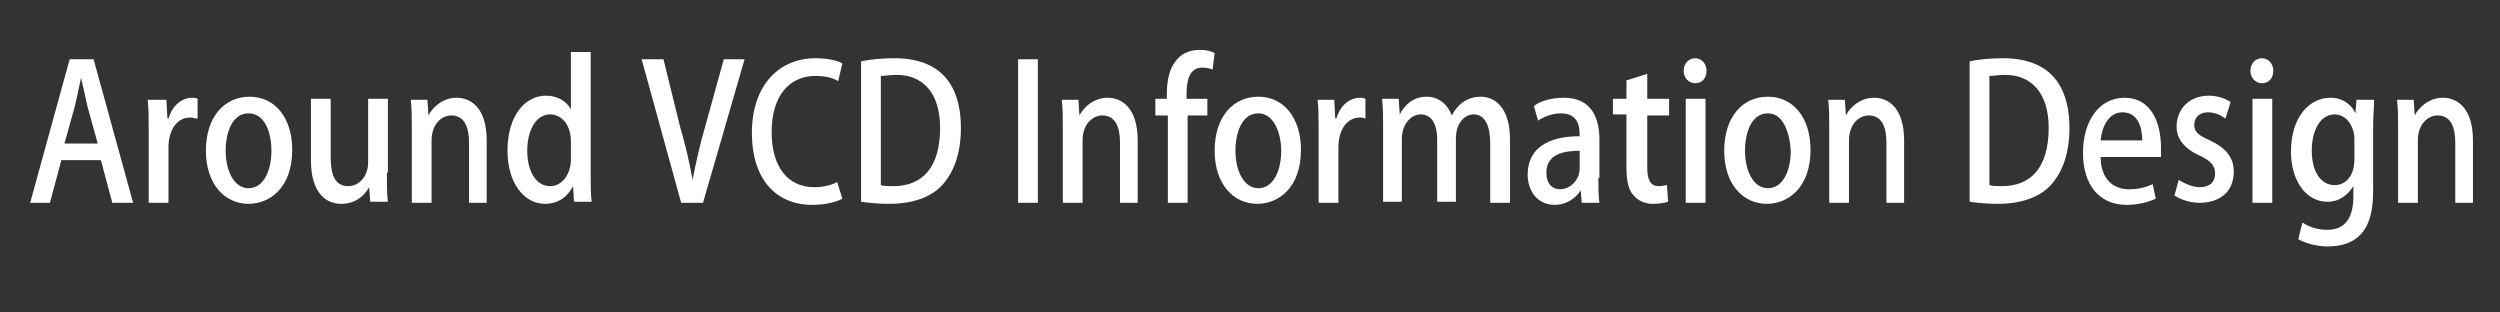 <?xml version="1.0" encoding="utf-8"?>
<!-- Generator: Adobe Illustrator 21.0.2, SVG Export Plug-In . SVG Version: 6.00 Build 0)  -->
<svg version="1.1" id="レイヤー_3" xmlns="http://www.w3.org/2000/svg" xmlns:xlink="http://www.w3.org/1999/xlink" x="0px"
	 y="0px" viewBox="0 0 240.4 30" style="enable-background:new 0 0 240.4 30;" xml:space="preserve">
<rect x="0" y="0" width="240.4" height="30" fill="#333333" stroke="none"/>
<style type="text/css">
	.st0{fill:#FFFFFF;}
</style>
<g>
	<path class="st0" d="M12.8,19.5h-2l-1.1-4.1H5.9l-1.1,4.1H2.9L6.7,5.7H9L12.8,19.5z M9.4,13.8l-1-3.6C8.2,9.3,8,8.3,7.8,7.5h0
		c-0.2,0.8-0.4,1.9-0.6,2.7l-1,3.6H9.4z"/>
	<path class="st0" d="M18.9,11.4c-0.2,0-0.3-0.1-0.6-0.1c-1.3,0-2.1,1.2-2.1,2.9v5.3h-1.9v-6.9c0-1.2,0-2.1-0.1-3H16l0.1,1.8h0.1
		c0.4-1.3,1.3-2,2.3-2c0.2,0,0.3,0,0.5,0.1V11.4z"/>
	<path class="st0" d="M28.1,14.4c0,3.7-2.2,5.2-4.2,5.2c-2.3,0-4.1-1.9-4.1-5.1c0-3.3,1.8-5.2,4.2-5.2C26.5,9.3,28.1,11.4,28.1,14.4
		z M23.9,10.9c-1.6,0-2.2,1.9-2.2,3.6c0,1.9,0.8,3.6,2.2,3.6c1.4,0,2.2-1.6,2.2-3.6C26.1,12.8,25.5,10.9,23.9,10.9z"/>
	<path class="st0" d="M37.2,16.6c0,1.1,0,2.1,0.1,2.8h-1.7L35.5,18h0c-0.4,0.7-1.2,1.6-2.7,1.6c-1.5,0-2.9-1.1-2.9-4.2V9.5h1.9v5.6
		c0,1.7,0.4,2.8,1.7,2.8c0.9,0,1.9-0.8,1.9-2.3V9.5h1.9V16.6z"/>
	<path class="st0" d="M47,19.5h-1.9v-5.8c0-1.4-0.4-2.6-1.7-2.6c-0.9,0-1.9,0.8-1.9,2.4v6h-1.9v-7.1c0-1.1,0-1.9-0.1-2.8h1.6
		l0.1,1.5h0c0.4-0.8,1.4-1.7,2.7-1.7c1.4,0,2.9,1,2.9,4.1V19.5z"/>
	<path class="st0" d="M56.8,16.8c0,0.9,0,2,0.1,2.6h-1.7l-0.1-1.5h0c-0.5,1-1.4,1.7-2.7,1.7c-2,0-3.6-2-3.6-5.1
		c0-3.4,1.7-5.3,3.7-5.3c1.2,0,2,0.6,2.4,1.3h0V5h1.9V16.8z M54.9,13.6c0-1.6-0.9-2.6-2-2.6c-1.4,0-2.2,1.6-2.2,3.5
		c0,1.9,0.8,3.4,2.2,3.4c1.2,0,2-1.2,2-2.6V13.6z"/>
	<path class="st0" d="M71.6,5.7l-4,13.8h-2.1L61.7,5.7h2.1l1.6,6.5c0.5,1.7,0.9,3.4,1.2,5.1h0c0.3-1.6,0.7-3.4,1.2-5.1l1.8-6.5H71.6
		z"/>
	<path class="st0" d="M81,19.1c-0.5,0.3-1.6,0.6-2.9,0.6c-3.5,0-5.8-2.5-5.8-6.9c0-4.7,2.7-7.2,6.1-7.2c1.4,0,2.3,0.3,2.6,0.5
		l-0.4,1.7c-0.5-0.3-1.2-0.5-2.2-0.5c-2.4,0-4.2,1.8-4.2,5.4c0,3.4,1.6,5.3,4.1,5.3c0.8,0,1.7-0.2,2.2-0.5L81,19.1z"/>
	<path class="st0" d="M82.8,5.9c0.9-0.2,2-0.3,3.2-0.3c5.3,0,6.4,3.6,6.4,6.7v0c0,2.5-0.7,4.3-1.8,5.5c-1.1,1.2-2.9,1.8-5.1,1.8
		c-1.1,0-2-0.1-2.7-0.2V5.9z M84.7,17.8c0.3,0.1,0.8,0.1,1.2,0.1c2.8,0,4.5-1.8,4.5-5.6c0-3.3-1.6-5.1-4.2-5.1
		c-0.6,0-1.1,0.1-1.5,0.1V17.8z"/>
	<path class="st0" d="M97.9,5.7h1.9v13.8h-1.9V5.7z"/>
	<path class="st0" d="M109.6,19.5h-1.9v-5.8c0-1.4-0.4-2.6-1.7-2.6c-0.9,0-1.9,0.8-1.9,2.4v6h-1.9v-7.1c0-1.1,0-1.9-0.1-2.8h1.6
		l0.1,1.5h0c0.4-0.8,1.4-1.7,2.7-1.7c1.4,0,2.9,1,2.9,4.1V19.5z"/>
	<path class="st0" d="M112.2,9.5c0-1.1,0-2.7,1-3.8c0.6-0.7,1.4-0.9,2.2-0.9c0.6,0,1,0.1,1.4,0.3l-0.2,1.6c-0.2-0.1-0.5-0.2-1-0.2
		c-1.2,0-1.5,1.2-1.5,2.5v0.5h2v1.6h-1.9v8.4h-1.9v-8.4h-1.2V9.5H112.2z"/>
	<path class="st0" d="M125.1,14.4c0,3.7-2.2,5.2-4.2,5.2c-2.3,0-4.1-1.9-4.1-5.1c0-3.3,1.8-5.2,4.2-5.2
		C123.5,9.3,125.1,11.4,125.1,14.4z M121,10.9c-1.6,0-2.2,1.9-2.2,3.6c0,1.9,0.8,3.6,2.2,3.6c1.4,0,2.2-1.6,2.2-3.6
		C123.2,12.8,122.5,10.9,121,10.9z"/>
	<path class="st0" d="M131.4,11.4c-0.2,0-0.3-0.1-0.6-0.1c-1.3,0-2.1,1.2-2.1,2.9v5.3h-1.9v-6.9c0-1.2,0-2.1-0.1-3h1.6l0.1,1.8h0.1
		c0.4-1.3,1.3-2,2.3-2c0.2,0,0.3,0,0.5,0.1V11.4z"/>
	<path class="st0" d="M145.1,19.5h-1.8v-5.7c0-1.7-0.5-2.8-1.6-2.8c-0.9,0-1.7,0.9-1.7,2.3v6.1h-1.8v-6c0-1.4-0.5-2.4-1.6-2.4
		c-0.8,0-1.8,0.8-1.8,2.4v6h-1.8v-7.1c0-1.1,0-1.9-0.1-2.8h1.6l0.1,1.5h0c0.4-0.8,1.2-1.7,2.6-1.7c1.1,0,2,0.7,2.4,1.8h0
		c0.6-1.1,1.5-1.8,2.8-1.8c1.3,0,2.8,1,2.8,4.1V19.5z"/>
	<path class="st0" d="M153.7,17.1c0,0.8,0,1.7,0.1,2.4h-1.7l-0.1-1.2h0c-0.5,0.8-1.4,1.4-2.5,1.4c-1.7,0-2.6-1.4-2.6-2.9
		c0-2.5,1.9-3.7,5-3.7c0-0.7,0-2.2-1.8-2.2c-0.8,0-1.6,0.3-2.2,0.7l-0.4-1.4c0.6-0.5,1.7-0.8,2.9-0.8c2.6,0,3.4,1.9,3.4,4V17.1z
		 M151.9,14.5c-1.5,0-3.2,0.3-3.2,2.1c0,1.1,0.6,1.6,1.3,1.6c1,0,1.9-0.9,1.9-2V14.5z"/>
	<path class="st0" d="M156.5,7.7l1.9-0.6v2.4h2.1v1.6h-2.1v5c0,1.2,0.3,1.8,1.1,1.8c0.4,0,0.6-0.1,0.8-0.1l0.1,1.6
		c-0.3,0.1-0.8,0.2-1.5,0.2c-0.7,0-1.4-0.3-1.8-0.8c-0.5-0.5-0.7-1.4-0.7-2.7v-5.1h-1.3V9.5h1.3V7.7z"/>
	<path class="st0" d="M163,8c-0.6,0-1.1-0.5-1.1-1.2c0-0.7,0.5-1.2,1.1-1.2s1.1,0.5,1.1,1.2C164.1,7.5,163.7,8,163,8z M164,19.5
		h-1.9V9.5h1.9V19.5z"/>
	<path class="st0" d="M174.1,14.4c0,3.7-2.2,5.2-4.2,5.2c-2.3,0-4.1-1.9-4.1-5.1c0-3.3,1.8-5.2,4.2-5.2
		C172.5,9.3,174.1,11.4,174.1,14.4z M170,10.9c-1.6,0-2.2,1.9-2.2,3.6c0,1.9,0.8,3.6,2.2,3.6c1.4,0,2.2-1.6,2.2-3.6
		C172.1,12.8,171.5,10.9,170,10.9z"/>
	<path class="st0" d="M183.3,19.5h-1.9v-5.8c0-1.4-0.4-2.6-1.7-2.6c-0.9,0-1.9,0.8-1.9,2.4v6h-1.9v-7.1c0-1.1,0-1.9-0.1-2.8h1.6
		l0.1,1.5h0c0.4-0.8,1.4-1.7,2.7-1.7c1.4,0,2.9,1,2.9,4.1V19.5z"/>
	<path class="st0" d="M189.4,5.9c0.9-0.2,2-0.3,3.2-0.3c5.3,0,6.4,3.6,6.4,6.7v0c0,2.5-0.7,4.3-1.8,5.5c-1.1,1.2-2.9,1.8-5.1,1.8
		c-1.1,0-2-0.1-2.7-0.2V5.9z M191.3,17.8c0.3,0.1,0.8,0.1,1.2,0.1c2.8,0,4.5-1.8,4.5-5.6c0-3.3-1.6-5.1-4.2-5.1
		c-0.6,0-1.1,0.1-1.5,0.1V17.8z"/>
	<path class="st0" d="M207.3,19.1c-0.6,0.3-1.6,0.6-2.8,0.6c-2.7,0-4.2-2-4.2-5c0-3,1.5-5.3,4-5.3c2.5,0,3.5,2.3,3.5,4.8
		c0,0.3,0,0.6,0,0.9H202c0,2.2,1.3,3.1,2.7,3.1c1,0,1.7-0.2,2.3-0.5L207.3,19.1z M206,13.5c0-1.2-0.4-2.7-1.9-2.7
		c-1.4,0-2,1.5-2.1,2.7H206z"/>
	<path class="st0" d="M214,11.4c-0.4-0.3-1-0.6-1.7-0.6c-0.8,0-1.3,0.5-1.3,1.2c0,0.7,0.4,1,1.5,1.5c1.5,0.7,2.3,1.6,2.3,3
		c0,1.9-1.3,3-3.3,3c-0.9,0-1.8-0.3-2.4-0.7l0.4-1.5c0.5,0.3,1.3,0.7,2,0.7c1,0,1.5-0.5,1.5-1.3s-0.4-1.2-1.4-1.7
		c-1.6-0.7-2.3-1.7-2.3-2.8c0-1.7,1.2-3,3.1-3c0.9,0,1.6,0.3,2.1,0.6L214,11.4z"/>
	<path class="st0" d="M217.5,8c-0.6,0-1.1-0.5-1.1-1.2c0-0.7,0.5-1.2,1.1-1.2s1.1,0.5,1.1,1.2C218.6,7.5,218.2,8,217.5,8z
		 M218.5,19.5h-1.9V9.5h1.9V19.5z"/>
	<path class="st0" d="M228.3,9.5c0,0.7-0.1,1.5-0.1,2.9v5.7c0,2-0.1,5.6-4.4,5.6c-1,0-2.1-0.3-2.8-0.7l0.4-1.6
		c0.6,0.4,1.4,0.7,2.4,0.7c1.5,0,2.5-0.9,2.5-3.2v-1h0c-0.5,0.8-1.3,1.5-2.5,1.5c-2.1,0-3.5-2.1-3.5-4.8c0-3.4,1.8-5.2,3.8-5.2
		c1.3,0,2.1,0.8,2.4,1.5h0l0.1-1.3H228.3z M226.4,13.4c0-1.3-0.8-2.4-1.9-2.4c-1.3,0-2.2,1.4-2.2,3.5c0,1.9,0.8,3.3,2.2,3.3
		c1,0,1.9-0.8,1.9-2.5V13.4z"/>
	<path class="st0" d="M238,19.5h-1.9v-5.8c0-1.4-0.4-2.6-1.7-2.6c-0.9,0-1.9,0.8-1.9,2.4v6h-1.9v-7.1c0-1.1,0-1.9-0.1-2.8h1.6
		l0.1,1.5h0c0.4-0.8,1.4-1.7,2.7-1.7c1.4,0,2.9,1,2.9,4.1V19.5z"/>
</g>
</svg>
